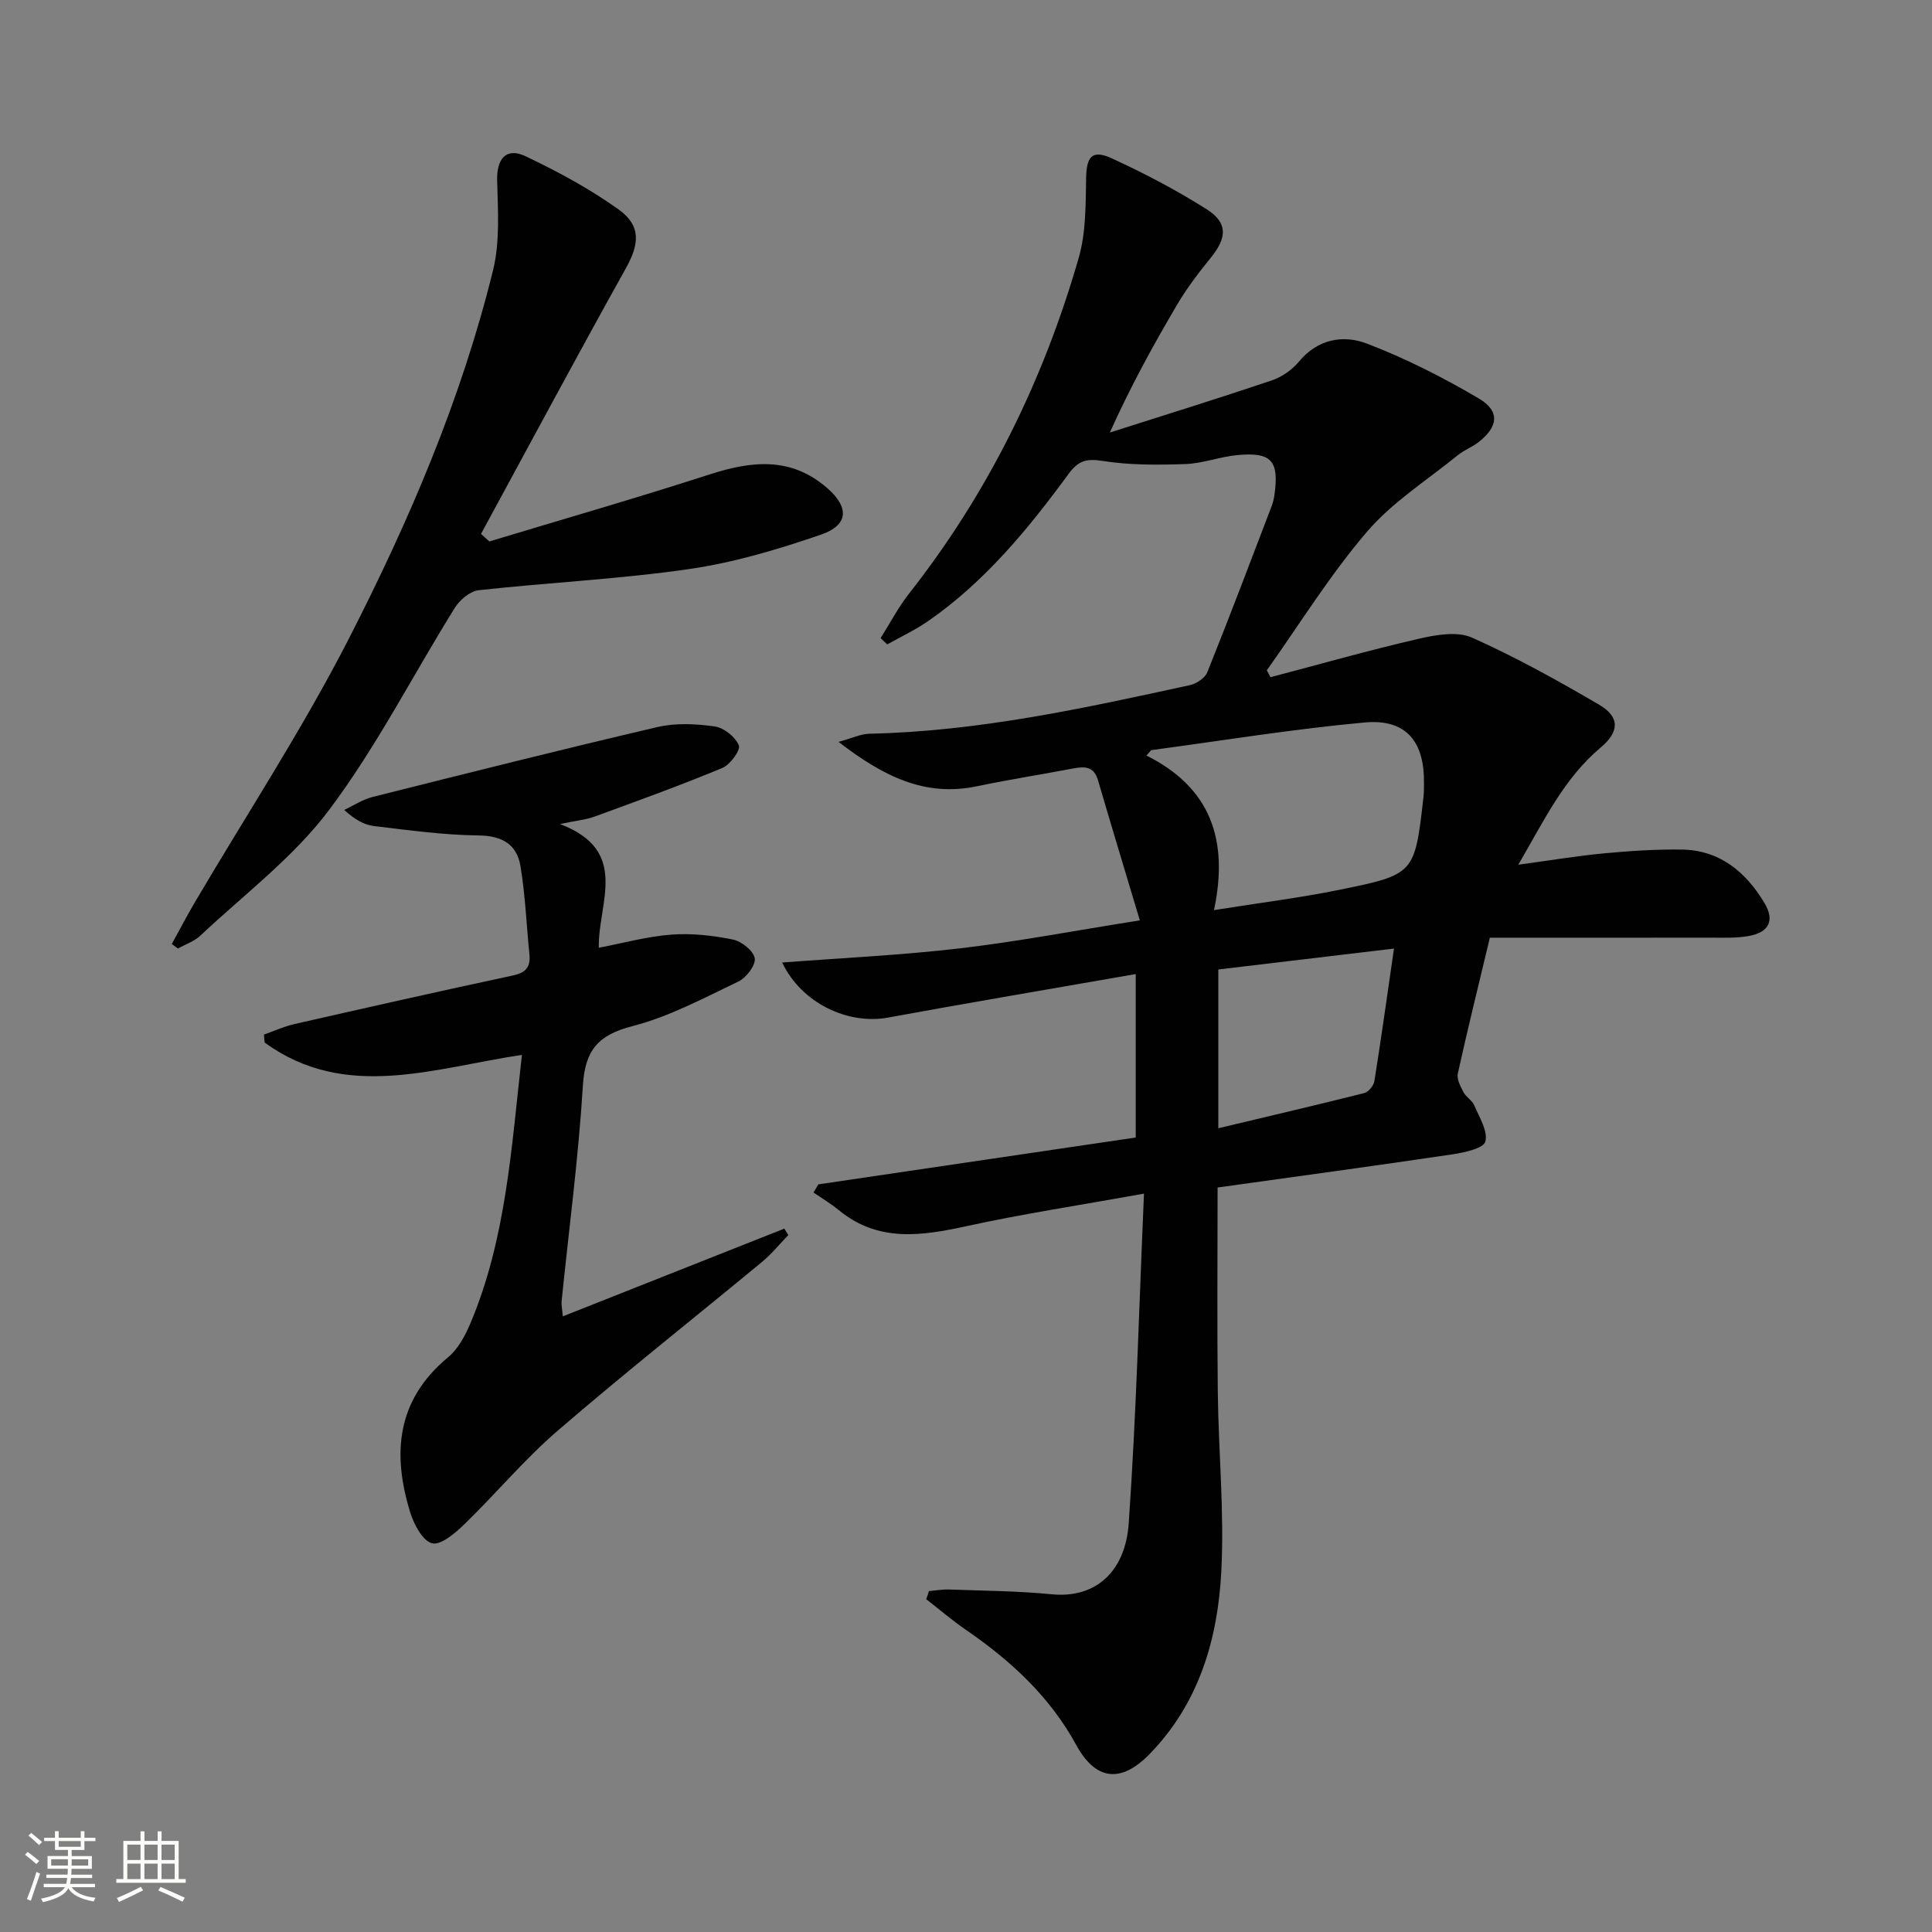 <svg enable-background="new 0 0 400 400" viewBox="0 0 400 400" xmlns="http://www.w3.org/2000/svg"><rect x="0" y="0" width="400" height="400" fill="#808080" stroke="none"/><path d="m5.17 384 .55-.58c.85.61 1.65 1.24 2.4 1.87l-.59.64c-.83-.73-1.62-1.38-2.36-1.93m1.22 9.53-.82-.34c.71-1.76 1.37-3.64 1.98-5.63.24.13.5.25.76.36-.6 1.67-1.24 3.54-1.92 5.61m-.5-13.5.57-.54c.56.44 1.31 1.06 2.26 1.87l-.64.64c-.68-.66-1.41-1.32-2.19-1.97m3.25.46h2.24v-1.36h.77v1.36h4.57v-1.36h.76v1.36h2.28v.69h-2.28v1.84h-2.64v1.26h4.18v2.64h-4.21c0 .45-.02.86-.05 1.21h4.32v.69h-4.38c-.04.34-.1.75-.19 1.22h5.15v.69h-4.82c.87 1.19 2.51 1.92 4.93 2.19-.17.31-.3.57-.37.76-2.77-.49-4.52-1.41-5.26-2.76-.56 1.26-2.3 2.23-5.24 2.9-.12-.24-.26-.48-.43-.72 2.73-.55 4.38-1.34 4.96-2.38h-4.38v-.69h4.65c.1-.38.17-.79.21-1.22h-4.32v-.69h4.4c.03-.34.05-.75.05-1.21h-4.2v-2.64h4.23v-1.26h-2.69v-1.84h-2.24zm1.46 4.46v1.29h3.45c.01-.4.02-.57.01-.53v-.32-.45h-3.46zm1.55-2.59h4.57v-1.19h-4.57zm6.11 2.59h-3.42v.77c-.01.19-.01.37-.02.53h3.44z" fill="#fbfcfa"/><path d="m32.63 379.16h.82v1.98h3.54v7.89h1.46v.78h-14.37v-.78h1.46v-7.89h3.55v-1.98h.82v1.98h2.73v-1.98zm-3.49 11.48.5.73c-1.61.82-3.28 1.63-5 2.41-.13-.27-.28-.55-.44-.82 1.75-.72 3.4-1.49 4.94-2.32m-2.78-5.55h2.73v-3.18h-2.73zm0 3.95h2.73v-3.2h-2.73zm3.54-3.95h2.73v-3.18h-2.73zm0 3.95h2.73v-3.2h-2.73zm7.89 4.68c-1.84-.92-3.51-1.7-5.02-2.32l.45-.73c1.89.8 3.57 1.55 5.04 2.23zm-1.62-11.81h-2.73v3.18h2.73zm-2.73 7.13h2.73v-3.2h-2.73z" fill="#fbfcfa"/><g fill="#010102"><path d="m192.32 329.42c1.39-.12 2.79-.38 4.18-.33 7.09.26 14.21.3 21.26.99 9.07.88 15.23-4.66 15.93-14.69 1.56-22.37 2.14-44.81 3.16-68.26-13.08 2.36-24.96 4.16-36.68 6.72-9.37 2.04-18.33 3.41-26.49-3.29-1.64-1.35-3.49-2.45-5.25-3.66.33-.56.67-1.13 1-1.69 22.09-3.26 44.18-6.52 65.71-9.7 0-11.67 0-22.24 0-33.84-17.77 3.11-34.56 5.94-51.29 9.01-8.19 1.51-17.85-2.88-21.91-11.4 12.56-.96 24.7-1.52 36.74-2.93 11.98-1.4 23.86-3.67 37.31-5.8-3.03-10.11-5.89-19.54-8.66-29.01-.82-2.82-2.67-2.9-5.02-2.46-6.68 1.27-13.41 2.32-20.06 3.71-10.76 2.25-19.34-2.04-28.64-9.19 2.91-.8 4.63-1.65 6.37-1.69 22.57-.48 44.47-5.28 66.38-10.06 1.36-.3 3.12-1.47 3.6-2.67 4.58-11.4 8.92-22.88 13.31-34.36.29-.77.49-1.59.6-2.41.97-7.02-.63-8.85-7.69-8.19-3.61.34-7.16 1.73-10.76 1.86-5.73.19-11.57.24-17.21-.66-3.36-.54-5.01.03-6.96 2.68-8.39 11.44-17.37 22.38-29.18 30.55-2.63 1.82-5.58 3.19-8.38 4.77-.46-.44-.91-.87-1.37-1.31 1.96-3.09 3.66-6.38 5.91-9.24 16.36-20.81 27.8-44.13 35.1-69.46 1.52-5.26 1.44-11.07 1.54-16.63.08-4.32 1.24-5.87 5.28-4.01 6.76 3.1 13.4 6.58 19.67 10.55 4.42 2.8 4.22 5.89.9 9.99-2.5 3.09-4.95 6.28-6.97 9.7-4.94 8.37-9.63 16.9-13.97 26.54 11.17-3.56 22.37-7.03 33.48-10.77 2.12-.71 4.27-2.21 5.69-3.93 3.9-4.71 9.2-5.57 14.06-3.71 8 3.06 15.74 6.99 23.13 11.34 4.48 2.64 4.08 5.88-.08 9.1-1.3 1.01-2.93 1.6-4.21 2.64-6.4 5.2-13.6 9.75-18.88 15.93-7.63 8.91-13.86 19.02-20.69 28.63.25.48.51.95.76 1.43 10.25-2.7 20.45-5.6 30.78-7.98 3.53-.81 7.9-1.57 10.93-.22 9.06 4.04 17.79 8.89 26.36 13.91 4.27 2.5 4.2 5.57.3 8.84-7.61 6.39-11.72 15.1-17.06 24.27 6.55-.89 12.16-1.83 17.82-2.36 5.28-.5 10.6-.84 15.9-.78 7.92.08 13.34 4.57 17.22 11.03 2.18 3.62 1.02 6.08-3.19 6.86-2.59.48-5.3.35-7.96.35-15.11.03-30.22.01-45.68.01-2.42 10.13-4.65 19.11-6.64 28.15-.25 1.16.58 2.68 1.2 3.87.53 1 1.77 1.65 2.2 2.67 1.05 2.48 2.88 5.37 2.3 7.53-.38 1.41-4.37 2.27-6.85 2.64-16.08 2.39-32.2 4.57-48.58 6.86 0 14.32-.12 28.29.04 42.25.14 12.47 1.38 24.97.72 37.38-.74 13.96-4.65 27.22-14.85 37.68-5.9 6.04-11.13 5.51-15.17-1.88-5.51-10.09-13.62-17.52-22.92-23.9-2.82-1.94-5.43-4.19-8.14-6.29.21-.57.38-1.13.55-1.68zm59.02-140.99c9.6-1.53 17.83-2.55 25.94-4.2 15.65-3.18 15.62-3.32 17.43-19.16.11-.99.1-2 .11-2.99.09-8.61-3.76-13.28-12.27-12.5-14.79 1.35-29.48 3.76-44.21 5.73-.33.37-.65.75-.98 1.12 13.27 6.62 17.08 17.45 13.98 32zm.9 45.16c10.36-2.47 20.31-4.79 30.21-7.28.88-.22 1.95-1.53 2.1-2.47 1.43-8.93 2.67-17.89 4.06-27.45-12.65 1.51-24.55 2.93-36.37 4.33z"/><path d="m115.94 170.61c14.58 5.54 7.86 16.28 8.03 25.61 5.15-.98 10.06-2.35 15.05-2.72 4.2-.31 8.57.18 12.71 1.02 1.8.37 4.28 2.33 4.53 3.89.23 1.42-1.75 4.02-3.38 4.8-7.16 3.42-14.31 7.27-21.91 9.23-7.12 1.83-9.84 4.96-10.29 12.31-.91 14.9-2.89 29.74-4.4 44.61-.08.78.11 1.58.24 3.18 15.55-6.16 30.71-12.17 45.87-18.17.27.45.55.89.82 1.34-1.79 1.85-3.43 3.88-5.4 5.52-14.11 11.67-28.49 23.03-42.35 34.98-6.9 5.95-12.8 13.05-19.36 19.41-1.88 1.82-4.87 4.36-6.65 3.9-1.96-.51-3.75-3.91-4.52-6.4-3.75-12.16-2.85-23.27 7.84-32.11 2.07-1.71 3.54-4.47 4.62-7.02 7.41-17.57 8.49-36.35 10.67-55.59-18.33 2.75-36.55 9.6-53.27-2.55-.05-.55-.09-1.1-.14-1.65 2.1-.74 4.15-1.69 6.31-2.18 15.05-3.42 30.1-6.82 45.2-10.05 2.68-.57 3.72-1.74 3.45-4.37-.61-6.09-.85-12.25-1.85-18.27-.74-4.46-3.73-6.3-8.63-6.36-7.25-.08-14.51-1.08-21.73-1.95-2.04-.24-3.97-1.37-6.14-3.33 1.96-.92 3.83-2.18 5.89-2.69 19.63-4.93 39.26-9.87 58.96-14.47 3.78-.88 7.97-.68 11.85-.13 1.91.27 4.29 2.16 5.01 3.92.4.98-1.8 4.01-3.42 4.68-8.69 3.61-17.54 6.81-26.38 10.04-1.8.67-3.77.84-7.23 1.57z"/><path d="m101.32 112.1c15.19-4.59 30.45-8.98 45.55-13.86 8.71-2.82 16.84-3.73 24.35 2.77 4.6 3.99 4.54 7.69-1.25 9.68-8.88 3.06-18.04 5.79-27.3 7.13-14.43 2.09-29.07 2.78-43.58 4.38-1.78.2-3.9 2-4.93 3.65-8.69 13.95-16.2 28.77-26.03 41.85-7.37 9.82-17.6 17.5-26.66 26.02-1.26 1.19-3.07 1.79-4.63 2.66-.42-.31-.85-.62-1.27-.93 1.56-2.84 3.06-5.72 4.7-8.52 10.7-18.18 22.32-35.89 31.92-54.63 12.48-24.37 23.32-49.61 29.89-76.35 1.46-5.92 1-12.4.85-18.61-.11-4.45 1.85-6.9 5.86-5 6.7 3.18 13.32 6.75 19.33 11.06 4.72 3.39 4.19 7.25 1.46 12.14-10.17 18.24-20.02 36.65-29.99 55 .57.54 1.15 1.05 1.73 1.56z"/></g></svg>
